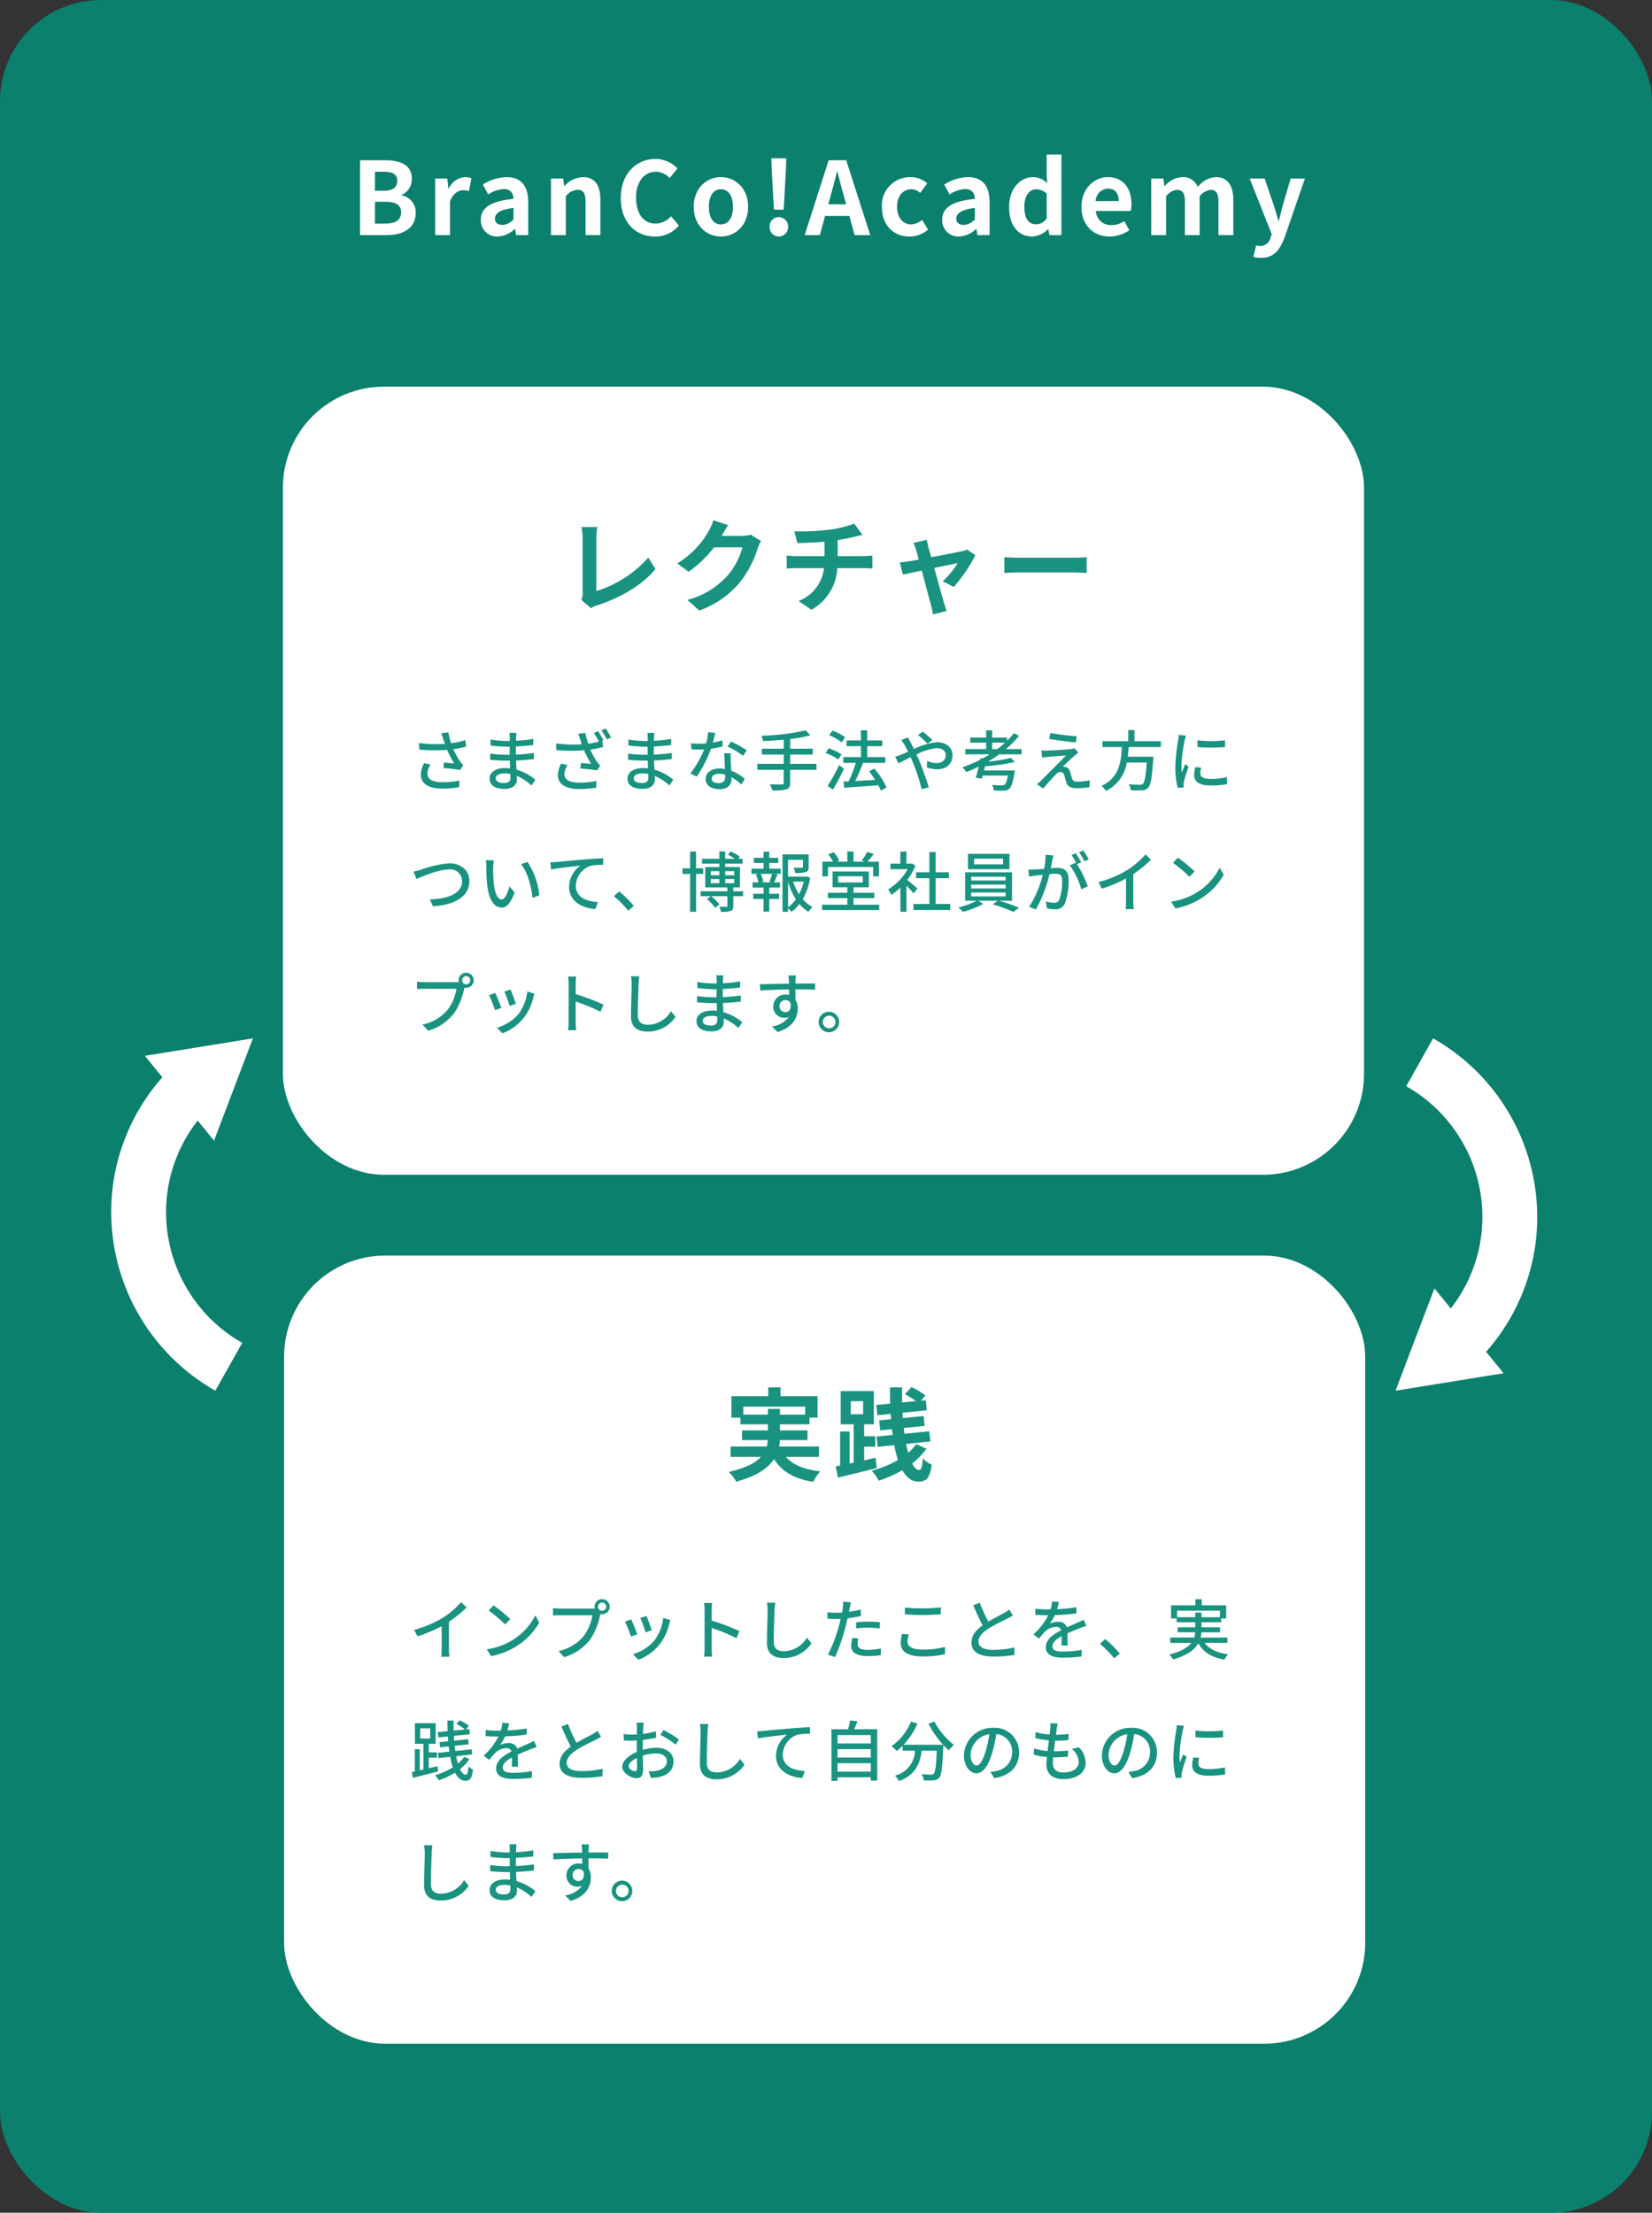 <svg xmlns="http://www.w3.org/2000/svg" xmlns:xlink="http://www.w3.org/1999/xlink" width="327" height="438" viewBox="0 0 327 438">
  <rect x="0" y="0" width="327" height="438" fill="#333333" stroke="none"/>
  <defs>
    <clipPath id="clip-path">
      <rect id="長方形_1187" data-name="長方形 1187" width="69.739" height="28.062" fill="none"/>
    </clipPath>
  </defs>
  <g id="about-fig-sp" transform="translate(-24 -846.461)">
    <rect id="長方形_1188" data-name="長方形 1188" width="327" height="438" rx="20" transform="translate(24 846.461)" fill="#0b806d"/>
    <g id="グループ_2316" data-name="グループ 2316" transform="translate(0.062 27.395)">
      <g id="グループ_2318" data-name="グループ 2318" transform="translate(0)">
        <g id="グループ_2317" data-name="グループ 2317" transform="translate(-374 -41.395)">
          <rect id="長方形_726" data-name="長方形 726" width="214" height="156" rx="20" transform="translate(453.938 937)" fill="#fff"/>
          <rect id="長方形_727" data-name="長方形 727" width="214" height="156" rx="20" transform="translate(454.173 1109)" fill="#fff"/>
          <path id="パス_1608" data-name="パス 1608" d="M.988,10.151l.637,1.287a26.6,26.6,0,0,0,4.8-2.015v4.524a15.064,15.064,0,0,1-.078,1.534H7.956a9.776,9.776,0,0,1-.091-1.534v-5.4a21.93,21.93,0,0,0,3.5-2.847L10.27,4.665A16.047,16.047,0,0,1,6.656,7.759,21.467,21.467,0,0,1,.988,10.151ZM16.679,5.315,15.73,6.329a28.2,28.2,0,0,1,3.25,2.756l1.027-1.053A27.279,27.279,0,0,0,16.679,5.315Zm-1.339,8.7.871,1.339a14.333,14.333,0,0,0,4.979-1.937,13.292,13.292,0,0,0,4.563-4.706L24.96,7.291a12.377,12.377,0,0,1-4.511,4.9A13.508,13.508,0,0,1,15.34,14.012ZM37.375,5.575a.821.821,0,0,1,.806-.819A.833.833,0,0,1,39,5.575a.821.821,0,0,1-.819.806A.81.81,0,0,1,37.375,5.575Zm-.689,0a1.614,1.614,0,0,0,.039.351,4.413,4.413,0,0,1-.559.026H29.861c-.429,0-1.04-.052-1.4-.091V7.317c.338-.026.858-.052,1.4-.052h6.4a9.42,9.42,0,0,1-1.625,3.991,8.723,8.723,0,0,1-5.083,3.094l1.118,1.222a10.111,10.111,0,0,0,5.161-3.523,13.244,13.244,0,0,0,1.95-4.771c.013-.078.039-.169.052-.247a1.614,1.614,0,0,0,.351.039,1.495,1.495,0,1,0-1.495-1.495ZM46.969,7.408l-1.222.4a23.776,23.776,0,0,1,1.04,2.86l1.222-.442C47.84,9.657,47.2,7.954,46.969,7.408Zm4.745.832-1.43-.455a9.023,9.023,0,0,1-1.729,4.446,8.859,8.859,0,0,1-4.264,2.743l1.079,1.105a10.074,10.074,0,0,0,4.277-3.146,10.421,10.421,0,0,0,1.82-3.926C51.519,8.8,51.6,8.565,51.714,8.24ZM43.94,8.084l-1.222.442A26.551,26.551,0,0,1,43.9,11.49l1.235-.455C44.889,10.32,44.239,8.682,43.94,8.084ZM58.461,13.8a13.609,13.609,0,0,1-.1,1.664h1.6a15.232,15.232,0,0,1-.1-1.664V9.787a34.039,34.039,0,0,1,4.914,2.028l.585-1.417a44.066,44.066,0,0,0-5.5-2.08V6.29c0-.455.052-1.027.091-1.456h-1.6a9.411,9.411,0,0,1,.117,1.456Zm14-9.009L70.8,4.782a7.523,7.523,0,0,1,.143,1.508c0,1.248-.13,4.6-.13,6.448,0,2.158,1.326,3,3.3,3a6.6,6.6,0,0,0,5.525-2.912L78.715,11.7a5.327,5.327,0,0,1-4.576,2.678c-1.131,0-1.976-.468-1.976-1.846,0-1.794.091-4.8.156-6.24A11.858,11.858,0,0,1,72.462,4.8ZM88.92,11.867l-1.209-.117a7.64,7.64,0,0,0-.221,1.625c0,1.287,1.144,1.976,3.263,1.976a20.073,20.073,0,0,0,2.574-.182l.039-1.313a14.691,14.691,0,0,1-2.6.26c-1.664,0-2.015-.533-2.015-1.118A4.773,4.773,0,0,1,88.92,11.867ZM87.438,4.7l-1.56-.117a5.319,5.319,0,0,1-.052,1.17c-.026.247-.091.585-.156.975-.455.039-.9.052-1.3.052a12.25,12.25,0,0,1-1.586-.1l.026,1.274c.468.039.949.052,1.547.052.325,0,.676-.013,1.053-.026-.1.429-.208.858-.312,1.261a30.068,30.068,0,0,1-2.21,5.824l1.417.481a39.271,39.271,0,0,0,2.054-5.98c.143-.546.286-1.144.416-1.7a23.293,23.293,0,0,0,2.613-.442V6.134a22.81,22.81,0,0,1-2.353.455c.065-.286.117-.546.156-.767C87.243,5.562,87.36,5.029,87.438,4.7Zm1.027,3.952V9.865a21.878,21.878,0,0,1,2.457-.143,16.428,16.428,0,0,1,2.21.169l.039-1.248a22.035,22.035,0,0,0-2.275-.1C90.064,8.539,89.167,8.591,88.465,8.656Zm9.646-2.925V7.083c1.04.078,2.171.143,3.5.143,1.209,0,2.717-.091,3.614-.156V5.718c-.962.091-2.366.182-3.627.182A29.848,29.848,0,0,1,98.111,5.731Zm.78,5.356-1.339-.117a7.963,7.963,0,0,0-.26,1.833c0,1.7,1.508,2.626,4.3,2.626a18.619,18.619,0,0,0,4.459-.455l-.013-1.43a16.675,16.675,0,0,1-4.5.52c-1.989,0-2.9-.65-2.9-1.573A4.634,4.634,0,0,1,98.891,11.087Zm14.04-6.305-1.287.533c.611,1.391,1.261,2.86,1.859,3.952-1.326.936-2.21,2-2.21,3.38,0,2.08,1.846,2.8,4.355,2.8a24.819,24.819,0,0,0,4.134-.312l.013-1.482a19.367,19.367,0,0,1-4.2.468c-1.937,0-2.912-.6-2.912-1.612,0-.949.728-1.768,1.872-2.522,1.235-.806,2.964-1.612,3.822-2.054.416-.208.78-.4,1.118-.611l-.715-1.183a7.208,7.208,0,0,1-1.04.689c-.676.377-1.963,1.014-3.107,1.7A30.374,30.374,0,0,1,112.931,4.782Zm15.665-.13-1.352-.1a6.473,6.473,0,0,1-.3,1.547c-.26.013-.52.013-.767.013a16.8,16.8,0,0,1-2.236-.143V7.187c.728.052,1.625.078,2.171.078h.377a13.062,13.062,0,0,1-2.938,3.8l1.118.832a14.139,14.139,0,0,1,1.183-1.391,3.313,3.313,0,0,1,2.158-.936,1.046,1.046,0,0,1,1.066.65c-1.508.767-3.068,1.781-3.068,3.38s1.508,2.067,3.445,2.067a33.1,33.1,0,0,0,3.614-.234l.039-1.313a22.137,22.137,0,0,1-3.614.338c-1.313,0-2.158-.182-2.158-1.066,0-.767.7-1.365,1.82-1.976-.013.637-.026,1.378-.052,1.833h1.235c-.013-.624-.026-1.664-.039-2.4.91-.416,1.755-.754,2.418-1.014.39-.156.949-.364,1.326-.481l-.533-1.2c-.416.208-.793.377-1.235.572-.611.286-1.274.559-2.08.936a1.711,1.711,0,0,0-1.742-1.1,3.818,3.818,0,0,0-1.664.39,10.432,10.432,0,0,0,1-1.716,40.167,40.167,0,0,0,4.277-.338V5.679a29.971,29.971,0,0,1-3.822.377C128.414,5.5,128.518,5.016,128.6,4.652Zm10.959,11.141,1.105-.936a23.987,23.987,0,0,0-2.873-2.873l-1.066.936A23.727,23.727,0,0,1,139.555,15.793Zm12.428-8.138V6.368h8.489V7.655h-3.653V6.732H155.6v.923Zm9.971,5.083V11.685h-5.3a6.919,6.919,0,0,0,.156-1.04H160.5v-1h-3.679V8.656h3.887V7.9h1V5.3h-4.836v-1.2h-1.248V5.3H150.8V7.9H151.9v.754H155.6v.988h-3.484v1h3.471a4.882,4.882,0,0,1-.2,1.04h-4.745v1.053h4.186c-.689.884-1.976,1.7-4.368,2.314a4.78,4.78,0,0,1,.741.962c2.86-.819,4.29-1.95,4.992-3.2,1,1.794,2.652,2.808,5.187,3.237A4.338,4.338,0,0,1,162.11,15c-2.184-.286-3.757-1.027-4.667-2.262ZM2.171,29.653H4.16v2.015H2.171ZM5.6,37.141l-1.729.4v-2.08H5.5V34.411H3.874v-1.7H5.239V28.626H1.131v4.082H2.808v5.1l-.715.156V33.774H1.105v4.407l-.611.13.247,1.131c1.378-.338,3.237-.806,4.979-1.261Zm5.3-1.846a6.779,6.779,0,0,1-1.261,1.339,12.335,12.335,0,0,1-.338-1.469l3.172-.351L12.363,33.8l-3.224.338c-.052-.325-.091-.676-.13-1.027l2.769-.3-.117-1L8.9,32.1c-.026-.312-.039-.637-.052-.962l3.159-.312-.1-1.027-.7.065.611-.728A10.351,10.351,0,0,0,10,28.054l-.663.728a10.113,10.113,0,0,1,1.7,1.092L8.8,30.1c-.013-.65-.026-1.313-.013-1.989H7.566q0,1.073.039,2.106l-1.95.182.117,1.053,1.885-.2c.026.325.039.65.065.962L5.993,32.4,6.11,33.41l1.7-.182c.039.351.091.7.13,1.04L5.681,34.5l.117,1.04,2.314-.247a15.171,15.171,0,0,0,.52,2.08,13.7,13.7,0,0,1-3.523,1.56,4.672,4.672,0,0,1,.741.988,14.8,14.8,0,0,0,3.211-1.495c.52,1,1.183,1.6,2.041,1.6.962,0,1.313-.494,1.521-2.21a2.971,2.971,0,0,1-.91-.637c-.078,1.261-.208,1.664-.507,1.664-.429,0-.819-.4-1.157-1.118a8.669,8.669,0,0,0,1.872-1.976Zm8.879-6.643-1.352-.1a6.474,6.474,0,0,1-.3,1.547c-.26.013-.52.013-.767.013a16.8,16.8,0,0,1-2.236-.143v1.222c.728.052,1.625.078,2.171.078h.377a13.062,13.062,0,0,1-2.938,3.8l1.118.832A14.139,14.139,0,0,1,17.043,34.5a3.313,3.313,0,0,1,2.158-.936,1.046,1.046,0,0,1,1.066.65C18.759,34.983,17.2,36,17.2,37.6s1.508,2.067,3.445,2.067a33.1,33.1,0,0,0,3.614-.234l.039-1.313a22.137,22.137,0,0,1-3.614.338c-1.313,0-2.158-.182-2.158-1.066,0-.767.7-1.365,1.82-1.976-.013.637-.026,1.378-.052,1.833h1.235c-.013-.624-.026-1.664-.039-2.4.91-.416,1.755-.754,2.418-1.014.39-.156.949-.364,1.326-.481l-.533-1.2c-.416.208-.793.377-1.235.572-.611.286-1.274.559-2.08.936a1.711,1.711,0,0,0-1.742-1.1,3.818,3.818,0,0,0-1.664.39,10.432,10.432,0,0,0,1-1.716,40.167,40.167,0,0,0,4.277-.338V29.679a29.971,29.971,0,0,1-3.822.377C19.6,29.5,19.708,29.016,19.786,28.652Zm11.635.13-1.287.533c.611,1.391,1.261,2.86,1.859,3.952-1.326.936-2.21,2-2.21,3.38,0,2.08,1.846,2.8,4.355,2.8a24.819,24.819,0,0,0,4.134-.312l.013-1.482a19.367,19.367,0,0,1-4.2.468c-1.937,0-2.912-.6-2.912-1.612,0-.949.728-1.768,1.872-2.522,1.235-.806,2.964-1.612,3.822-2.054.416-.208.78-.4,1.118-.611l-.715-1.183a7.208,7.208,0,0,1-1.04.689c-.676.377-1.963,1.014-3.107,1.7A30.373,30.373,0,0,1,31.421,28.782Zm15.015-.247h-1.43a8.453,8.453,0,0,1,.078,1.027c0,.234-.013.7-.013,1.287q-.487.039-.9.039a13.134,13.134,0,0,1-1.729-.1l.039,1.248c.429.039.923.065,1.716.065q.371,0,.858-.039c-.013.494-.013.988-.013,1.443v.806c-1.534.663-2.873,1.82-2.873,2.925,0,1.248,1.729,2.288,2.86,2.288.767,0,1.274-.4,1.274-1.781,0-.52-.039-1.612-.052-2.691a8.8,8.8,0,0,1,2.665-.429c1.183,0,2.08.559,2.08,1.56,0,1.092-.949,1.664-2.041,1.872a6.856,6.856,0,0,1-1.56.091l.468,1.326a10.1,10.1,0,0,0,1.651-.195c1.911-.455,2.808-1.534,2.808-3.081,0-1.664-1.456-2.7-3.393-2.7a10.155,10.155,0,0,0-2.7.416v-.455c0-.468.013-.988.026-1.508.9-.1,1.859-.26,2.613-.429l-.026-1.274a16.294,16.294,0,0,1-2.561.494c.026-.468.039-.884.052-1.2S46.4,28.782,46.436,28.535Zm3.887,1.43-.572.988a18.83,18.83,0,0,1,3,1.924l.637-1.04A23.281,23.281,0,0,0,50.323,29.965Zm-6.877,7.2c0-.52.676-1.183,1.625-1.651.013.845.039,1.6.039,2.015s-.182.6-.442.6C44.226,38.129,43.446,37.687,43.446,37.167ZM59.2,28.8l-1.664-.013a7.523,7.523,0,0,1,.143,1.508c0,1.248-.13,4.6-.13,6.448,0,2.158,1.326,3,3.3,3a6.6,6.6,0,0,0,5.525-2.912L65.455,35.7a5.327,5.327,0,0,1-4.576,2.678c-1.131,0-1.976-.468-1.976-1.846,0-1.794.091-4.8.156-6.24A11.856,11.856,0,0,1,59.2,28.8Zm9.685,1.43.143,1.43c1.443-.312,4.472-.624,5.785-.767a5.235,5.235,0,0,0-2.21,4.225c0,2.873,2.665,4.238,5.213,4.355L78.3,38.09c-2.158-.091-4.368-.884-4.368-3.25a4.31,4.31,0,0,1,2.886-3.913,11.6,11.6,0,0,1,2.522-.195V29.419c-.9.039-2.2.117-3.588.234-2.392.195-4.706.416-5.655.507C69.849,30.186,69.394,30.212,68.887,30.225Zm15.9,8V36.543h6.578V38.22Zm6.578-4.459v1.664H84.786V33.761Zm0-2.782v1.664H84.786V30.979Zm-3.276-1.157c.221-.468.429-1.027.637-1.573l-1.443-.169a14.133,14.133,0,0,1-.429,1.742H83.577V40.04h1.209v-.7h6.578v.65h1.274V29.822Zm14.7-1.066a19.97,19.97,0,0,0,2.886,4.134H97.851a14.609,14.609,0,0,0,2.756-4.2l-1.287-.377a11.033,11.033,0,0,1-3.848,4.849,9.066,9.066,0,0,1,1.027.962,11.079,11.079,0,0,0,1.183-1.053v1h2.431a5.268,5.268,0,0,1-3.952,4.94,3.816,3.816,0,0,1,.767,1.079c3.341-1.222,4.173-3.5,4.5-6.019h3c-.13,3.016-.3,4.238-.6,4.55a.7.7,0,0,1-.559.182c-.3,0-1.04-.013-1.833-.091a2.773,2.773,0,0,1,.4,1.222,14.656,14.656,0,0,0,2.015,0,1.4,1.4,0,0,0,1.066-.533c.442-.507.624-2.015.793-5.954.013-.117.013-.39.013-.507a11.873,11.873,0,0,0,1.092,1.066,6.648,6.648,0,0,1,1.014-1.079,14.394,14.394,0,0,1-3.874-4.641Zm17.927,5.681a4.812,4.812,0,0,0-5.1-4.9,5.635,5.635,0,0,0-5.811,5.408c0,2.171,1.183,3.6,2.47,3.6s2.366-1.469,3.146-4.121a25.886,25.886,0,0,0,.78-3.653,3.456,3.456,0,0,1,3.146,3.627,3.739,3.739,0,0,1-3.146,3.692,8.035,8.035,0,0,1-1.157.182l.767,1.222C118.976,39.039,120.718,37.167,120.718,34.437Zm-9.594.377a4.346,4.346,0,0,1,3.7-4.017,20.7,20.7,0,0,1-.715,3.354c-.6,2-1.209,2.847-1.794,2.847C111.761,37,111.124,36.309,111.124,34.814Zm17.238-6.123-1.456-.078a5.5,5.5,0,0,1-.013,1.027c-.026.338-.065.754-.13,1.222a12.65,12.65,0,0,1-2.769-.494l-.065,1.2a16.507,16.507,0,0,0,2.7.455c-.091.689-.182,1.417-.273,2.106a11,11,0,0,1-2.665-.52l-.065,1.248a14.214,14.214,0,0,0,2.6.442c-.052.585-.091,1.079-.091,1.417,0,2.158,1.443,2.977,3.328,2.977,2.691,0,4.433-1.274,4.433-3.224a4.533,4.533,0,0,0-1.3-3.055l-1.443.3a3.565,3.565,0,0,1,1.378,2.6c0,1.222-1.144,2.067-3.042,2.067-1.391,0-2.08-.689-2.08-1.872,0-.273.026-.676.065-1.131h.494c.845,0,1.638-.052,2.431-.13l.039-1.222a20.761,20.761,0,0,1-2.665.156H127.6c.078-.676.169-1.417.26-2.093h.026a25,25,0,0,0,2.613-.13l.039-1.222a17.369,17.369,0,0,1-2.522.169c.065-.494.117-.9.156-1.183C128.219,29.406,128.271,29.094,128.362,28.691Zm19.656,5.746a4.812,4.812,0,0,0-5.1-4.9,5.635,5.635,0,0,0-5.811,5.408c0,2.171,1.183,3.6,2.47,3.6s2.366-1.469,3.146-4.121a25.887,25.887,0,0,0,.78-3.653,3.456,3.456,0,0,1,3.146,3.627,3.739,3.739,0,0,1-3.146,3.692,8.034,8.034,0,0,1-1.157.182l.767,1.222C146.276,39.039,148.018,37.167,148.018,34.437Zm-9.594.377a4.346,4.346,0,0,1,3.705-4.017,20.7,20.7,0,0,1-.715,3.354c-.6,2-1.209,2.847-1.794,2.847C139.061,37,138.424,36.309,138.424,34.814Zm17.212-4.732.013,1.326a33.133,33.133,0,0,0,5.447,0V30.082A23.956,23.956,0,0,1,155.636,30.082Zm.741,5.408-1.17-.1a6.584,6.584,0,0,0-.221,1.6c0,1.261,1.014,2.028,3.224,2.028a17.836,17.836,0,0,0,3.289-.26l-.026-1.391a13.96,13.96,0,0,1-3.237.351c-1.573,0-2.028-.481-2.028-1.066A4.516,4.516,0,0,1,156.377,35.49Zm-3-6.344-1.443-.13a9.449,9.449,0,0,1-.117,1.079,37.514,37.514,0,0,0-.559,5.187,16.52,16.52,0,0,0,.481,4.2l1.183-.078c-.013-.156-.026-.351-.026-.481a2.541,2.541,0,0,1,.065-.6c.13-.65.585-2.041.923-3.029l-.65-.52c-.208.481-.468,1.118-.689,1.651a12.827,12.827,0,0,1-.078-1.391,31.176,31.176,0,0,1,.637-4.9A9.323,9.323,0,0,1,153.374,29.146ZM4.6,52.795l-1.664-.013a7.523,7.523,0,0,1,.143,1.508c0,1.248-.13,4.6-.13,6.448,0,2.158,1.326,3,3.3,3a6.6,6.6,0,0,0,5.525-2.912L10.855,59.7a5.327,5.327,0,0,1-4.576,2.678c-1.131,0-1.976-.468-1.976-1.846,0-1.794.091-4.8.156-6.24A11.857,11.857,0,0,1,4.6,52.795Zm12.532,8.788c0-.52.6-.949,1.7-.949a5.889,5.889,0,0,1,1.183.117c.013.286.013.546.013.728,0,.832-.559,1.053-1.287,1.053C17.628,62.532,17.134,62.142,17.134,61.583Zm4.1-8.983H19.838a4.266,4.266,0,0,1,.065.819v.793h-.559a23.553,23.553,0,0,1-3.263-.286l.013,1.183c.845.1,2.405.234,3.263.234h.533v1.6h-.663a25.415,25.415,0,0,1-3.211-.234l.013,1.222c.9.1,2.34.169,3.172.169h.715c.013.481.039,1.014.052,1.521-.312-.026-.624-.052-.962-.052-1.937,0-3.094.845-3.094,2.093,0,1.3,1.053,2.028,3,2.028,1.7,0,2.418-.9,2.418-1.885,0-.182-.013-.4-.026-.676a10,10,0,0,1,2.912,1.9l.754-1.157a10.438,10.438,0,0,0-3.731-1.989c-.026-.585-.065-1.209-.091-1.807,1.248-.052,2.327-.143,3.523-.286l.013-1.209c-1.131.156-2.275.273-3.562.325V55.291c1.261-.052,2.47-.169,3.432-.286v-1.2a28.563,28.563,0,0,1-3.419.364c.013-.286.013-.533.026-.689C21.177,53.12,21.2,52.834,21.229,52.6Zm14.378.026H34.112c.026.13.065.533.1.949.013.156.013.377.026.663-1.859.026-4.277.091-5.746.117l.039,1.248c1.612-.1,3.744-.182,5.72-.208,0,.377.013.767.013,1.1a2.6,2.6,0,0,0-.728-.091,2.348,2.348,0,0,0-2.418,2.34,2.171,2.171,0,0,0,2.184,2.262,2.036,2.036,0,0,0,.91-.195,5,5,0,0,1-3.354,1.911l1.1,1.092c3.081-.9,4-2.938,4-4.667a3.2,3.2,0,0,0-.455-1.729c0-.585,0-1.339-.013-2.041,1.885,0,3.12.026,3.887.065l.026-1.222h-3.9c0-.26,0-.494.013-.65A7.576,7.576,0,0,1,35.607,52.626Zm-3.263,6.1A1.171,1.171,0,0,1,33.527,57.5a1.072,1.072,0,0,1,1.014.624c.169,1.222-.338,1.755-1.014,1.755A1.141,1.141,0,0,1,32.344,58.723ZM42.172,59.8a2.035,2.035,0,1,0,0,4.069,2.035,2.035,0,0,0,0-4.069Zm0,3.289a1.248,1.248,0,1,1,1.248-1.248A1.248,1.248,0,0,1,42.172,63.091Z" transform="translate(478.938 1172.923)" fill="#199380"/>
          <path id="パス_1605" data-name="パス 1605" d="M6.708,5.783c.091.26.208.6.338,1a26.822,26.822,0,0,1-5.083-.169l.026,1.313A34.185,34.185,0,0,0,7.5,7.967a17.889,17.889,0,0,0,1.417,2.7c-.442-.052-1.365-.13-2.054-.182l-.091,1.079a31.174,31.174,0,0,1,3.276.39l.65-.936a6.158,6.158,0,0,1-.624-.767A14.486,14.486,0,0,1,8.736,7.837a22.405,22.405,0,0,0,2.535-.507l-.156-1.3a16.062,16.062,0,0,1-2.808.624,14.137,14.137,0,0,1-.559-2.145l-1.4.169C6.487,5.068,6.617,5.5,6.708,5.783Zm-2.47,5.1-1.287-.286a5.1,5.1,0,0,0-.65,2.275c0,1.807,1.612,2.756,4.16,2.769a17.756,17.756,0,0,0,3.419-.286l.065-1.3a16.439,16.439,0,0,1-3.406.312c-1.872-.013-2.925-.52-2.925-1.69A3.29,3.29,0,0,1,4.238,10.879Zm12.9,2.7c0-.52.6-.949,1.7-.949a5.889,5.889,0,0,1,1.183.117c.013.286.013.546.013.728,0,.832-.559,1.053-1.287,1.053C17.628,14.532,17.134,14.142,17.134,13.583Zm4.1-8.983H19.838a4.266,4.266,0,0,1,.065.819v.793h-.559a23.554,23.554,0,0,1-3.263-.286l.013,1.183c.845.1,2.405.234,3.263.234h.533v1.6h-.663a25.415,25.415,0,0,1-3.211-.234l.013,1.222c.9.1,2.34.169,3.172.169h.715c.013.481.039,1.014.052,1.521-.312-.026-.624-.052-.962-.052-1.937,0-3.094.845-3.094,2.093,0,1.3,1.053,2.028,3,2.028,1.7,0,2.418-.9,2.418-1.885,0-.182-.013-.4-.026-.676a10,10,0,0,1,2.912,1.9l.754-1.157a10.438,10.438,0,0,0-3.731-1.989c-.026-.585-.065-1.209-.091-1.807,1.248-.052,2.327-.143,3.523-.286l.013-1.209c-1.131.156-2.275.273-3.562.325V7.291c1.261-.052,2.47-.169,3.432-.286v-1.2a28.563,28.563,0,0,1-3.419.364c.013-.286.013-.533.026-.689C21.177,5.12,21.2,4.834,21.229,4.6Zm16.159-.325-.845.351a12.928,12.928,0,0,1,.988,1.7,16.3,16.3,0,0,1-2.106.416A15.96,15.96,0,0,1,34.853,4.6l-1.391.169c.143.39.273.806.364,1.1.091.26.195.6.338,1a26.794,26.794,0,0,1-5.083-.169l.026,1.313a34.025,34.025,0,0,0,5.5.039,17.7,17.7,0,0,0,1.417,2.691c-.429-.039-1.352-.117-2.041-.169l-.1,1.079c1.014.078,2.613.234,3.289.377l.637-.923a7.6,7.6,0,0,1-.624-.767,13.339,13.339,0,0,1-1.326-2.431,19.211,19.211,0,0,0,2.522-.507L38.22,6.147l.221-.091A18.839,18.839,0,0,0,37.388,4.275Zm1.495-.533-.845.351A13.047,13.047,0,0,1,39.1,5.887l.845-.364A16.1,16.1,0,0,0,38.883,3.742Zm-7.54,7.228-1.274-.286a5.057,5.057,0,0,0-.65,2.275c0,1.807,1.6,2.756,4.16,2.769A20.294,20.294,0,0,0,37,15.442l.065-1.313a16.431,16.431,0,0,1-3.406.325c-1.872-.013-2.938-.52-2.938-1.69A3.4,3.4,0,0,1,31.343,10.97Zm13.091,2.613c0-.52.6-.949,1.7-.949a5.889,5.889,0,0,1,1.183.117c.013.286.013.546.013.728,0,.832-.559,1.053-1.287,1.053C44.928,14.532,44.434,14.142,44.434,13.583ZM48.529,4.6H47.138a4.265,4.265,0,0,1,.065.819v.793h-.559a23.554,23.554,0,0,1-3.263-.286l.013,1.183c.845.1,2.4.234,3.263.234h.533v1.6h-.663a25.415,25.415,0,0,1-3.211-.234l.013,1.222c.9.1,2.34.169,3.172.169h.715c.013.481.039,1.014.052,1.521-.312-.026-.624-.052-.962-.052-1.937,0-3.094.845-3.094,2.093,0,1.3,1.053,2.028,3,2.028,1.7,0,2.418-.9,2.418-1.885,0-.182-.013-.4-.026-.676a10,10,0,0,1,2.912,1.9l.754-1.157a10.438,10.438,0,0,0-3.731-1.989c-.026-.585-.065-1.209-.091-1.807,1.248-.052,2.327-.143,3.523-.286l.013-1.209c-1.131.156-2.275.273-3.562.325V7.291c1.261-.052,2.47-.169,3.432-.286v-1.2a28.564,28.564,0,0,1-3.419.364c.013-.286.013-.533.026-.689C48.477,5.12,48.5,4.834,48.529,4.6Zm12.051.013L59.15,4.47a10.61,10.61,0,0,1-.377,2.223c-.455.039-.91.052-1.339.052-.52,0-1.144-.026-1.651-.078l.091,1.209c.52.026,1.066.039,1.56.039.312,0,.624-.013.949-.026a19.523,19.523,0,0,1-2.73,4.745l1.248.637a23.259,23.259,0,0,0,2.821-5.525,17.45,17.45,0,0,0,2.327-.468l-.039-1.2a12.43,12.43,0,0,1-1.911.442C60.294,5.8,60.476,5.068,60.58,4.613Zm-.7,9.009c0-.533.585-.923,1.443-.923a4.526,4.526,0,0,1,1.209.169c.013.169.013.325.013.442,0,.7-.325,1.248-1.313,1.248C60.346,14.558,59.878,14.181,59.878,13.622Zm3.757-4.979H62.361c.026.858.091,2.08.13,3.107a7.453,7.453,0,0,0-1.1-.091c-1.612,0-2.717.858-2.717,2.08,0,1.352,1.222,2,2.73,2,1.716,0,2.379-.9,2.379-2v-.364a10.145,10.145,0,0,1,1.95,1.456l.689-1.105a8.471,8.471,0,0,0-2.691-1.638c-.039-.741-.078-1.495-.091-1.924C63.622,9.644,63.609,9.189,63.635,8.643Zm2.444.494.741-1.079A23.012,23.012,0,0,0,63.7,6.316l-.663,1A16.53,16.53,0,0,1,66.079,9.137Zm14.534,1.6H75.4V8.89h4.472V7.733H75.4V5.822a26.881,26.881,0,0,0,3.991-.728l-.9-.988a45.8,45.8,0,0,1-8.762,1.066,3.609,3.609,0,0,1,.286,1.053c1.313-.052,2.73-.143,4.121-.26V7.733H69.8V8.89h4.342v1.846H68.913v1.183h5.226v2.535c0,.273-.1.364-.39.364s-1.339.013-2.379-.026a5.238,5.238,0,0,1,.507,1.2,9.119,9.119,0,0,0,2.756-.208c.546-.182.767-.52.767-1.313V11.919h5.213Zm5.681-5.252a9.883,9.883,0,0,0-2.509-1.326l-.663.9a10.21,10.21,0,0,1,2.47,1.417Zm-.715,3.367a11.341,11.341,0,0,0-2.548-1.2l-.624.936a10.031,10.031,0,0,1,2.509,1.287Zm-.455,2.106a36.9,36.9,0,0,1-2.3,4.121l1.04.767a43.677,43.677,0,0,0,2.171-4.108Zm9.36,4.446a15.545,15.545,0,0,0-2.431-3.731l-1.04.546a17.009,17.009,0,0,1,1.209,1.69c-1.352.078-2.717.156-3.939.221.533-1.066,1.1-2.4,1.547-3.588h4.407V9.4H90.662V7.239h2.964V6.1H90.662v-2H89.414v2H86.58V7.239h2.834V9.4H85.93v1.144h2.457a25.6,25.6,0,0,1-1.4,3.653l-1.04.052.169,1.222c1.768-.13,4.316-.3,6.747-.494a9.211,9.211,0,0,1,.494,1.066ZM102.6,6.745l.949-.728c-.468-.481-1.443-1.313-1.885-1.664l-.949.676A19.525,19.525,0,0,1,102.6,6.745ZM98.722,5.5,97.4,6.03a11.653,11.653,0,0,1,.689,1.014c.208.364.429.806.663,1.287-.494.221-.949.416-1.378.585a8.671,8.671,0,0,1-1.17.39l.624,1.313c.572-.26,1.443-.715,2.418-1.2l.429.975a37.816,37.816,0,0,1,1.755,5.356l1.417-.364c-.442-1.456-1.339-4.017-2-5.551-.143-.312-.286-.637-.442-.962a11.471,11.471,0,0,1,4.056-1.248c1.144,0,1.742.624,1.742,1.352,0,.936-.637,1.612-1.872,1.612a4.468,4.468,0,0,1-1.82-.442l-.039,1.3a6.088,6.088,0,0,0,1.976.364c2,0,3.094-1.144,3.094-2.782,0-1.456-1.157-2.574-3.042-2.574a12.735,12.735,0,0,0-4.589,1.352c-.247-.494-.481-.962-.7-1.378C99.073,6.2,98.826,5.718,98.722,5.5ZM115.4,7.811V6.537h2.548c-.481.442-1,.871-1.534,1.274Zm5.824,1.04V7.811h-3.107A19.633,19.633,0,0,0,120.7,5.2l-.988-.546a18.667,18.667,0,0,1-1.378,1.521V5.536H115.4V4.093h-1.2V5.536h-3.146v1H114.2V7.811h-4.121v1.04h4.81c-.442.286-.9.546-1.365.806l-.416-.052-.065.3a27.087,27.087,0,0,1-3.523,1.508,6.183,6.183,0,0,1,.754.949c.832-.325,1.651-.676,2.47-1.079-.208.819-.416,1.612-.611,2.2l1.209.182c.052-.182.117-.39.169-.611h4.992c-.195,1.079-.416,1.625-.663,1.82a.9.9,0,0,1-.559.117c-.325,0-1.157-.013-1.924-.091a2.577,2.577,0,0,1,.364,1.118c.793.039,1.547.039,1.95.013a1.575,1.575,0,0,0,1.105-.364c.416-.39.728-1.248,1.027-3.081.026-.182.065-.533.065-.533h-6.084c.065-.273.13-.559.208-.845a34.871,34.871,0,0,0,5.863-.845l-.741-.806a32.667,32.667,0,0,1-4.537.741,25.829,25.829,0,0,0,2.21-1.443Zm5.681-4.225L126.7,5.809c1.573.273,3.913.572,5.252.676l.169-1.209A48.756,48.756,0,0,1,126.906,4.626Zm5.551,3.887-.767-.858a3.417,3.417,0,0,1-.663.143c-1.027.13-4.017.3-4.706.312-.442,0-.871-.013-1.17-.039l.117,1.43a8.764,8.764,0,0,1,1.079-.13c.78-.065,2.691-.234,3.666-.286-1.248,1.274-4.394,4.42-4.979,5.018-.3.286-.572.52-.767.676l1.235.858c.806-1.027,2.028-2.327,2.5-2.8a1.368,1.368,0,0,1,.91-.494c.325,0,.6.208.754.676.1.338.286,1.04.416,1.43.3.858.949,1.118,2.08,1.118a20.484,20.484,0,0,0,2.483-.2l.078-1.365a12.066,12.066,0,0,1-2.5.26c-.6,0-.9-.221-1.027-.676-.13-.377-.286-.962-.416-1.326a1.151,1.151,0,0,0-.9-.91,1.363,1.363,0,0,0-.494-.065c.4-.429,1.755-1.677,2.3-2.158A9.158,9.158,0,0,1,132.457,8.513Zm16.328-1.105V6.251h-5.226V4.041h-1.235v2.21h-5.109V7.408h3.848c-.143,2.886-.494,6.058-4.03,7.683a3.532,3.532,0,0,1,.871,1,7.468,7.468,0,0,0,4.134-5.616h3.952c-.182,2.7-.429,3.926-.78,4.225a.852.852,0,0,1-.624.169c-.364,0-1.274-.013-2.171-.091a2.5,2.5,0,0,1,.416,1.183,20.89,20.89,0,0,0,2.2.013,1.615,1.615,0,0,0,1.222-.494c.507-.533.78-1.976,1.014-5.59.026-.182.039-.559.039-.559h-5.07c.078-.637.13-1.287.169-1.924Zm7.241-1.326.013,1.326a33.132,33.132,0,0,0,5.447,0V6.082A23.956,23.956,0,0,1,156.026,6.082Zm.741,5.408-1.17-.1a6.584,6.584,0,0,0-.221,1.6c0,1.261,1.014,2.028,3.224,2.028a17.836,17.836,0,0,0,3.289-.26l-.026-1.391a13.96,13.96,0,0,1-3.237.351c-1.573,0-2.028-.481-2.028-1.066A4.516,4.516,0,0,1,156.767,11.49Zm-3-6.344-1.443-.13A9.449,9.449,0,0,1,152.2,6.1a37.514,37.514,0,0,0-.559,5.187,16.52,16.52,0,0,0,.481,4.2l1.183-.078c-.013-.156-.026-.351-.026-.481a2.541,2.541,0,0,1,.065-.6c.13-.65.585-2.041.923-3.029l-.65-.52c-.208.481-.468,1.118-.689,1.651a12.827,12.827,0,0,1-.078-1.391,31.176,31.176,0,0,1,.637-4.9A9.323,9.323,0,0,1,153.764,5.146ZM.845,32.058l.585,1.456c1.183-.494,4.381-1.872,6.422-1.872a2.332,2.332,0,0,1,2.613,2.327c0,2.483-2.925,3.51-6.37,3.6l.585,1.352c4.251-.221,7.228-1.9,7.228-4.94,0-2.275-1.768-3.562-4-3.562a21.185,21.185,0,0,0-5.551,1.261A14.2,14.2,0,0,1,.845,32.058Zm15.912-2.223-1.586-.026a6.651,6.651,0,0,1,.1,1.222c0,.78.013,2.34.143,3.484.351,3.419,1.56,4.667,2.873,4.667.949,0,1.755-.767,2.574-2.99l-1.027-1.209c-.3,1.183-.871,2.6-1.521,2.6-.871,0-1.4-1.378-1.6-3.419a29.106,29.106,0,0,1-.091-2.925A10.641,10.641,0,0,1,16.757,29.835Zm6.656.325-1.287.429c1.313,1.56,2.054,4.446,2.275,6.682l1.339-.52A14.16,14.16,0,0,0,23.413,30.16Zm4.524.065.143,1.43c1.443-.312,4.472-.624,5.785-.767a5.235,5.235,0,0,0-2.21,4.225c0,2.873,2.665,4.238,5.213,4.355l.481-1.378c-2.158-.091-4.368-.884-4.368-3.25a4.31,4.31,0,0,1,2.886-3.913,11.6,11.6,0,0,1,2.522-.195V29.419c-.9.039-2.2.117-3.588.234-2.392.195-4.706.416-5.655.507C28.9,30.186,28.444,30.212,27.937,30.225Zm15.418,9.568,1.1-.936a23.987,23.987,0,0,0-2.873-2.873l-1.066.936A23.728,23.728,0,0,1,43.355,39.793ZM58.2,32.526V31.421H56.784V28.093H55.6v3.328H54.093v1.105H55.6v7.488h1.183V32.526Zm1.5,1.014h1.69v.819H59.7Zm0-1.56h1.69v.806H59.7Zm4.641,0v.806H62.543V31.98Zm0,2.379H62.543V33.54h1.794Zm1.742,1.6H64.142v-.767h1.326v-4.03H62.543v-.676h3.432v-.962h-.884l.351-.429a11.048,11.048,0,0,0-1.807-1.014l-.546.65a13.071,13.071,0,0,1,1.378.793H62.543V28.08H61.386v1.443H57.967v.962h3.419v.676H58.6v4.03h4.368v.767H57.681v.975H59.7l-.767.572a8.736,8.736,0,0,1,1.6,1.716l.884-.65a8.858,8.858,0,0,0-1.638-1.638h3.2v1.9c0,.143-.039.195-.221.195s-.767.013-1.391,0a3.04,3.04,0,0,1,.338,1,5.992,5.992,0,0,0,1.911-.169c.429-.156.533-.442.533-1V36.933h1.937Zm5.655-1.768H69.667l.429-.117a6.188,6.188,0,0,0-.507-1.56h2.249a15.8,15.8,0,0,1-.546,1.56Zm-.468-3.835H73.06V29.341H71.266V28.119H70.135v1.222H68.224v1.014h1.911v1.131H67.756v1.027h1.391l-.533.143a5.832,5.832,0,0,1,.494,1.534H67.977v1.04h2.158v1.222H68.094v1.027h2.041v2.509h1.131V37.479h1.95V36.452h-1.95V35.23h2.119V34.19H72.228c.208-.416.442-.988.663-1.534l-.559-.143h1.209V31.486H71.266Zm3.718,3.692a13.44,13.44,0,0,0,1.547,3.51,6.532,6.532,0,0,1-1.547,1.56Zm3.094,0a10.458,10.458,0,0,1-.923,2.5A11.2,11.2,0,0,1,76,34.047Zm.546-1.04-.195.052H74.984V29.731h2.951v1.378c0,.143-.052.182-.247.195s-.884.013-1.625-.013a3.811,3.811,0,0,1,.364,1.04,6.528,6.528,0,0,0,2.067-.169c.455-.169.572-.481.572-1.04V28.665H73.892V40.027h1.092v-.689a3.711,3.711,0,0,1,.663.7,7.451,7.451,0,0,0,1.586-1.547,7.127,7.127,0,0,0,1.794,1.534,4.8,4.8,0,0,1,.806-.962A6.288,6.288,0,0,1,77.9,37.518a12.7,12.7,0,0,0,1.469-4.238Zm4.264-1.859h8.931v1.859h1.157V30.1H90.7a13.468,13.468,0,0,0,1.235-1.534l-1.261-.4a12.125,12.125,0,0,1-1.118,1.716l.611.221H87.945V28.08H86.723V30.1H84.656l.481-.221a7.77,7.77,0,0,0-1.118-1.664l-1.079.429a8.991,8.991,0,0,1,.949,1.456H81.783v2.912h1.105Zm2.028,1.833h4.862v1.235H84.916Zm3.029,5.642V37.31h4.1V36.257h-4.1V35.165h3.029V32.032H83.8v3.133h2.925v1.092H82.875V37.31h3.848v1.313H81.731v1.053h11.3V38.623ZM100.581,35.4c-.3-.273-1.378-1.209-1.989-1.7A12.013,12.013,0,0,0,100.2,30.9l-.676-.455-.208.039h-.9V28.093h-1.2v2.392H95.264v1.1H98.67a10.714,10.714,0,0,1-3.861,3.978,5.709,5.709,0,0,1,.6,1.118,11.454,11.454,0,0,0,1.82-1.456v4.8h1.2V34.853c.533.533,1.118,1.157,1.417,1.534Zm3.614,3.068v-5.1h2.626V32.2h-2.626v-4H102.96v4h-2.626v1.17h2.626v5.1H99.814v1.2h7.28v-1.2Zm13.351-7.839h-5.733V29.51h5.733Zm1.274-2.08H110.6V31.59h8.216Zm-7.579,7.657h6.825v.767h-6.825Zm0-1.56h6.825V35.4h-6.825Zm0-1.56h6.825v.741h-6.825Zm8.086,4.745V32.214h-9.282V37.83h2.275a15.221,15.221,0,0,1-3.64,1.326,7.283,7.283,0,0,1,.91.871,16.368,16.368,0,0,0,4.03-1.573l-.936-.624h3.8l-.962.715a34.6,34.6,0,0,1,4.1,1.5l1.066-.845A38.756,38.756,0,0,0,116.8,37.83Zm8.177-8.957-1.521-.156a14.6,14.6,0,0,1-.312,2.8c-.728.065-1.43.117-1.846.13-.442.013-.832.026-1.261,0l.13,1.4c.351-.065.962-.143,1.287-.182.3-.039.832-.1,1.417-.169a20.275,20.275,0,0,1-2.691,6.331l1.339.533a27.144,27.144,0,0,0,2.691-6.994c.481-.052.91-.078,1.183-.078.819,0,1.326.195,1.326,1.313a10.715,10.715,0,0,1-.572,3.822,1.044,1.044,0,0,1-1.066.611,6.866,6.866,0,0,1-1.6-.26l.221,1.352a7.19,7.19,0,0,0,1.547.195,1.942,1.942,0,0,0,2-1.144,12.587,12.587,0,0,0,.741-4.719c0-1.82-.962-2.327-2.21-2.327-.3,0-.78.026-1.313.078.117-.611.234-1.235.312-1.638C127.374,29.484,127.439,29.146,127.5,28.873Zm5.928-.988-.845.351a13.126,13.126,0,0,1,1.079,1.794l.845-.377A20.172,20.172,0,0,0,133.432,27.885Zm-1.482.546-.845.351a11.779,11.779,0,0,1,.923,1.586c-.013-.026-.039-.052-.052-.078l-1.209.533a15,15,0,0,1,2.262,4.758l1.287-.611a22.741,22.741,0,0,0-2.145-4.394l.832-.351A19.043,19.043,0,0,0,131.95,28.431Zm4.5,5.72.637,1.287a26.6,26.6,0,0,0,4.8-2.015v4.524a15.064,15.064,0,0,1-.078,1.534h1.612a9.778,9.778,0,0,1-.091-1.534V32.552a21.931,21.931,0,0,0,3.5-2.847l-1.092-1.04a16.047,16.047,0,0,1-3.614,3.094A21.467,21.467,0,0,1,136.448,34.151Zm15.691-4.836-.949,1.014a28.2,28.2,0,0,1,3.25,2.756l1.027-1.053A27.28,27.28,0,0,0,152.139,29.315Zm-1.339,8.7.871,1.339a14.333,14.333,0,0,0,4.979-1.937,13.292,13.292,0,0,0,4.563-4.706l-.793-1.417a12.377,12.377,0,0,1-4.511,4.9A13.508,13.508,0,0,1,150.8,38.012ZM10.465,53.575a.821.821,0,0,1,.806-.819.833.833,0,0,1,.819.819.821.821,0,0,1-.819.806A.81.81,0,0,1,10.465,53.575Zm-.689,0a1.614,1.614,0,0,0,.039.351,4.413,4.413,0,0,1-.559.026H2.951c-.429,0-1.04-.052-1.4-.091v1.456c.338-.026.858-.052,1.4-.052h6.4a9.42,9.42,0,0,1-1.625,3.991A8.723,8.723,0,0,1,2.639,62.35l1.118,1.222a10.111,10.111,0,0,0,5.161-3.523,13.244,13.244,0,0,0,1.95-4.771c.013-.078.039-.169.052-.247a1.614,1.614,0,0,0,.351.039,1.495,1.495,0,1,0-1.495-1.495Zm10.283,1.833-1.222.4a23.775,23.775,0,0,1,1.04,2.86l1.222-.442C20.93,57.657,20.293,55.954,20.059,55.408Zm4.745.832-1.43-.455a9.023,9.023,0,0,1-1.729,4.446,8.859,8.859,0,0,1-4.264,2.743l1.079,1.105a10.074,10.074,0,0,0,4.277-3.146,10.421,10.421,0,0,0,1.82-3.926C24.609,56.8,24.687,56.565,24.8,56.24Zm-7.774-.156-1.222.442a26.55,26.55,0,0,1,1.183,2.964l1.235-.455C17.979,58.32,17.329,56.682,17.03,56.084ZM31.551,61.8a13.609,13.609,0,0,1-.1,1.664h1.6a15.232,15.232,0,0,1-.1-1.664V57.787a34.04,34.04,0,0,1,4.914,2.028l.585-1.417a44.066,44.066,0,0,0-5.5-2.08V54.29c0-.455.052-1.027.091-1.456h-1.6a9.411,9.411,0,0,1,.117,1.456Zm14-9.009-1.664-.013a7.523,7.523,0,0,1,.143,1.508c0,1.248-.13,4.6-.13,6.448,0,2.158,1.326,3,3.3,3a6.6,6.6,0,0,0,5.525-2.912L51.805,59.7a5.327,5.327,0,0,1-4.576,2.678c-1.131,0-1.976-.468-1.976-1.846,0-1.794.091-4.8.156-6.24A11.856,11.856,0,0,1,45.552,52.795Zm12.532,8.788c0-.52.6-.949,1.7-.949a5.889,5.889,0,0,1,1.183.117c.013.286.013.546.013.728,0,.832-.559,1.053-1.287,1.053C58.578,62.532,58.084,62.142,58.084,61.583ZM62.179,52.6H60.788a4.266,4.266,0,0,1,.065.819v.793h-.559a23.553,23.553,0,0,1-3.263-.286l.013,1.183c.845.1,2.4.234,3.263.234h.533v1.6h-.663a25.415,25.415,0,0,1-3.211-.234l.013,1.222c.9.1,2.34.169,3.172.169h.715c.013.481.039,1.014.052,1.521-.312-.026-.624-.052-.962-.052-1.937,0-3.094.845-3.094,2.093,0,1.3,1.053,2.028,3,2.028,1.7,0,2.418-.9,2.418-1.885,0-.182-.013-.4-.026-.676a10,10,0,0,1,2.912,1.9l.754-1.157a10.438,10.438,0,0,0-3.731-1.989c-.026-.585-.065-1.209-.091-1.807,1.248-.052,2.327-.143,3.523-.286l.013-1.209c-1.131.156-2.275.273-3.562.325V55.291c1.261-.052,2.47-.169,3.432-.286v-1.2a28.563,28.563,0,0,1-3.419.364c.013-.286.013-.533.026-.689C62.127,53.12,62.153,52.834,62.179,52.6Zm14.378.026h-1.5c.026.13.065.533.1.949.013.156.013.377.026.663-1.859.026-4.277.091-5.746.117l.039,1.248c1.612-.1,3.744-.182,5.72-.208,0,.377.013.767.013,1.1a2.6,2.6,0,0,0-.728-.091,2.348,2.348,0,0,0-2.418,2.34,2.171,2.171,0,0,0,2.184,2.262,2.036,2.036,0,0,0,.91-.195,5,5,0,0,1-3.354,1.911l1.105,1.092c3.081-.9,4-2.938,4-4.667a3.2,3.2,0,0,0-.455-1.729c0-.585,0-1.339-.013-2.041,1.885,0,3.12.026,3.887.065l.026-1.222h-3.9c0-.26,0-.494.013-.65A7.575,7.575,0,0,1,76.557,52.626Zm-3.263,6.1A1.171,1.171,0,0,1,74.477,57.5a1.072,1.072,0,0,1,1.014.624c.169,1.222-.338,1.755-1.014,1.755A1.141,1.141,0,0,1,73.294,58.723ZM83.122,59.8a2.035,2.035,0,1,0,0,4.069,2.035,2.035,0,0,0,0-4.069Zm0,3.289a1.248,1.248,0,1,1,1.248-1.248A1.248,1.248,0,0,1,83.122,63.091Z" transform="translate(478.938 1000.924)" fill="#199380"/>
          <path id="パス_1607" data-name="パス 1607" d="M-16.93-11.52V-13.1H-4.69v1.58H-9.67v-1.14h-2.38v1.14ZM-1.95-3.16V-5.22h-7.9a6.79,6.79,0,0,0,.16-1.26h5.46V-8.4H-9.67V-9.6h5.84v-1.32h1.6v-4.26H-9.55v-1.74h-2.44v1.74h-7.3v4.26h1.78V-9.6h5.46v1.2h-5.14v1.92h5.12a9.166,9.166,0,0,1-.2,1.26h-7.18v2.06h6.02c-1.1,1.18-3.02,2.22-6.38,2.98a9.706,9.706,0,0,1,1.48,1.92c4.08-1.1,6.3-2.68,7.48-4.46,1.58,2.48,3.96,3.9,7.76,4.5A9.253,9.253,0,0,1-1.69-.3c-3.16-.34-5.4-1.26-6.82-2.86Zm6.3-11.02H6.79v2.58H4.35ZM9.25-3c-.74.18-1.5.36-2.26.52v-2.7h2.2V-7.24H6.99V-9.6H8.91v-6.58H2.35V-9.6H4.91V-2l-.8.18V-8.18H2.23v6.74l-.88.18L1.81.94c2.14-.52,5-1.2,7.68-1.9Zm8.04-2.68a9.837,9.837,0,0,1-1.58,1.72c-.16-.54-.28-1.12-.42-1.76l4.82-.5-.24-2-4.9.48c-.06-.36-.1-.74-.14-1.14l4.14-.42-.22-1.94-4.1.4c-.02-.34-.04-.7-.06-1.06l4.8-.48-.2-2-.96.1.88-1.04a14.849,14.849,0,0,0-2.74-1.66l-1.3,1.4a23.75,23.75,0,0,1,2.18,1.38l-2.74.26c-.02-.98-.02-1.98,0-2.98H12.09c0,1.08.02,2.16.06,3.22l-2.76.26.22,2.04,2.64-.26c.02.36.04.7.06,1.04l-2.36.24.22,1.98,2.32-.24c.04.38.08.76.14,1.14l-3.18.32.22,2.04,3.28-.34a21,21,0,0,0,.74,2.94A21.025,21.025,0,0,1,8.47-.42a7.627,7.627,0,0,1,1.4,1.98A24.667,24.667,0,0,0,14.55-.52c.8,1.42,1.82,2.26,3.14,2.26,1.64,0,2.28-.68,2.68-3.34a5.583,5.583,0,0,1-1.76-1.28c-.12,1.76-.32,2.3-.72,2.3-.52,0-.98-.46-1.4-1.26a14.529,14.529,0,0,0,2.82-2.94Z" transform="translate(562 1152)" fill="#199380"/>
          <path id="パス_1606" data-name="パス 1606" d="M-49-.8-47.1.84A5.162,5.162,0,0,1-45.92.3c4.72-1.54,8.86-3.92,11.6-7.2l-1.42-2.26A22.917,22.917,0,0,1-46.02-2.54v-10.4a14.629,14.629,0,0,1,.2-2.28h-3.14a12.778,12.778,0,0,1,.22,2.28V-2.1A2.612,2.612,0,0,1-49-.8Zm29.06-14.8-2.92-.96a9.622,9.622,0,0,1-.9,2.1A17.61,17.61,0,0,1-30-8.02l2.24,1.66a22.8,22.8,0,0,0,5.04-4.84h5.62a14.217,14.217,0,0,1-2.84,5.46A15.939,15.939,0,0,1-28-.8l2.36,2.12a18.675,18.675,0,0,0,8.08-5.64A20.868,20.868,0,0,0-14.08-11a8.008,8.008,0,0,1,.66-1.44l-2.04-1.26a6.413,6.413,0,0,1-1.74.24h-4.02c.02-.04.04-.06.06-.1C-20.92-14-20.4-14.9-19.94-15.6Zm13.1,1.24.62,2.32c1.34-.04,3.44-.1,5.36-.26v2.84H-6.5a17.41,17.41,0,0,1-1.84-.12V-7c.52-.04,1.26-.08,1.88-.08h5.5A7.916,7.916,0,0,1-5.98-.58l2.54,1.74A10.078,10.078,0,0,0,1.68-7.08H6.86c.54,0,1.22.04,1.76.08V-9.58c-.44.04-1.38.12-1.82.12H1.76v-3.18a32.287,32.287,0,0,0,3.36-.66c.34-.08.86-.22,1.54-.38l-1.64-2.2a21.678,21.678,0,0,1-5.04,1.2A47.2,47.2,0,0,1-6.84-14.36ZM19.4-12.7l-2.68.64a7,7,0,0,1,.56,1.42c.14.44.32,1.08.52,1.86-.92.18-1.64.3-1.92.34-.66.12-1.2.18-1.84.24l.62,2.4c.6-.14,2.06-.44,3.74-.8.72,2.72,1.54,5.84,1.84,6.92a11.463,11.463,0,0,1,.36,1.76l2.72-.68C23.16,1,22.9.1,22.78-.24c-.3-1.04-1.16-4.12-1.92-6.88,2.16-.44,4.16-.86,4.64-.94a17.755,17.755,0,0,1-2.96,3.6l2.2,1.1A31.481,31.481,0,0,0,29-9.62l-1.6-1.14a3.812,3.812,0,0,1-1.02.32c-.78.18-3.58.72-6.12,1.2-.22-.78-.4-1.46-.54-1.94C19.6-11.7,19.48-12.24,19.4-12.7ZM34.74-9.26v3.14c.74-.06,2.08-.1,3.22-.1H48.7c.84,0,1.86.08,2.34.1V-9.26c-.52.04-1.4.12-2.34.12H37.96C36.92-9.14,35.46-9.2,34.74-9.26Z" transform="translate(562 980)" fill="#199380"/>
        </g>
        <g id="グループ_2314" data-name="グループ 2314" transform="translate(45.938 1094.344) rotate(-90)">
          <g id="グループ_2310" data-name="グループ 2310" clip-path="url(#clip-path)">
            <path id="パス_1581" data-name="パス 1581" d="M58.312,21.941A29.409,29.409,0,0,0,39.457,11.159,29.735,29.735,0,0,0,9.471,25.945L0,20.623A40.677,40.677,0,0,1,41,.406,40.254,40.254,0,0,1,66.8,15.156Z" transform="translate(0 0)" fill="#fff"/>
            <path id="パス_1582" data-name="パス 1582" d="M16.793,0l3.458,21.386L0,13.691Z" transform="translate(49.489 6.676)" fill="#fff"/>
          </g>
        </g>
        <g id="グループ_2315" data-name="グループ 2315" transform="translate(328.235 1024.605) rotate(90)">
          <g id="グループ_2310-2" data-name="グループ 2310" clip-path="url(#clip-path)">
            <path id="パス_1581-2" data-name="パス 1581" d="M58.312,21.941A29.409,29.409,0,0,0,39.457,11.159,29.735,29.735,0,0,0,9.471,25.945L0,20.623A40.678,40.678,0,0,1,41,.406,40.254,40.254,0,0,1,66.8,15.156Z" transform="translate(0 0)" fill="#fff"/>
            <path id="パス_1582-2" data-name="パス 1582" d="M16.793,0l3.458,21.386L0,13.691Z" transform="translate(49.489 6.676)" fill="#fff"/>
          </g>
        </g>
      </g>
    </g>
    <path id="パス_1609" data-name="パス 1609" d="M-92.74,0h5.28c3.26,0,5.74-1.38,5.74-4.36a3.365,3.365,0,0,0-2.78-3.5v-.1a3.357,3.357,0,0,0,2.02-3.2c0-2.76-2.32-3.66-5.36-3.66h-4.9Zm2.96-8.78v-3.76h1.76c1.78,0,2.66.52,2.66,1.82,0,1.18-.82,1.94-2.7,1.94Zm0,6.5V-6.6h2.06c2.04,0,3.12.62,3.12,2.06,0,1.54-1.1,2.26-3.12,2.26ZM-77.86,0h2.94V-6.68c.62-1.62,1.68-2.2,2.56-2.2a3.741,3.741,0,0,1,1.18.18l.5-2.54A3.168,3.168,0,0,0-72-11.48a3.88,3.88,0,0,0-3.18,2.26h-.06l-.22-1.98h-2.4ZM-65.5.28A5.266,5.266,0,0,0-62.12-1.2h.08l.2,1.2h2.4V-6.54c0-3.24-1.46-4.94-4.3-4.94A8.947,8.947,0,0,0-68.42-10l1.06,1.94a6.328,6.328,0,0,1,3.08-1.06c1.38,0,1.86.84,1.92,1.94-4.52.48-6.46,1.74-6.46,4.14A3.181,3.181,0,0,0-65.5.28Zm.96-2.3c-.86,0-1.48-.38-1.48-1.26,0-1,.92-1.76,3.66-2.1v2.26A3.043,3.043,0,0,1-64.54-2.02ZM-54.94,0H-52V-7.7a3.148,3.148,0,0,1,2.32-1.26c1.1,0,1.58.6,1.58,2.34V0h2.94V-6.98c0-2.82-1.04-4.5-3.46-4.5a5.162,5.162,0,0,0-3.64,1.76h-.06l-.22-1.48h-2.4Zm20.6.28A5.99,5.99,0,0,0-29.62-1.9l-1.56-1.84a4.082,4.082,0,0,1-3.06,1.46c-2.34,0-3.86-1.94-3.86-5.16,0-3.18,1.68-5.1,3.92-5.1a3.9,3.9,0,0,1,2.74,1.24l1.54-1.88a6.037,6.037,0,0,0-4.34-1.9c-3.74,0-6.88,2.86-6.88,7.74C-41.12-2.4-38.08.28-34.34.28Zm13.04,0c2.8,0,5.38-2.16,5.38-5.88s-2.58-5.88-5.38-5.88-5.38,2.16-5.38,5.88S-24.1.28-21.3.28Zm0-2.4c-1.52,0-2.38-1.36-2.38-3.48,0-2.1.86-3.48,2.38-3.48s2.38,1.38,2.38,3.48C-18.92-3.48-19.78-2.12-21.3-2.12Zm10.5-2.92h1.92l.42-7.38.1-2.78h-2.96l.1,2.78ZM-9.84.28A1.854,1.854,0,0,0-8-1.64,1.842,1.842,0,0,0-9.84-3.56a1.826,1.826,0,0,0-1.82,1.92A1.838,1.838,0,0,0-9.84.28ZM.4-7.72c.44-1.54.88-3.22,1.26-4.84h.1c.42,1.6.82,3.3,1.28,4.84L3.48-6.1H-.04ZM-4.72,0h3L-.68-3.8h4.8L5.16,0h3.1L3.5-14.82H.02ZM16.02.28A5.645,5.645,0,0,0,19.7-1.08L18.52-3.02a3.478,3.478,0,0,1-2.18.9c-1.6,0-2.78-1.36-2.78-3.48,0-2.1,1.16-3.48,2.88-3.48a2.549,2.549,0,0,1,1.7.74l1.4-1.9a4.9,4.9,0,0,0-3.26-1.24A5.587,5.587,0,0,0,10.56-5.6C10.56-1.88,12.92.28,16.02.28Zm9.8,0A5.266,5.266,0,0,0,29.2-1.2h.08l.2,1.2h2.4V-6.54c0-3.24-1.46-4.94-4.3-4.94A8.947,8.947,0,0,0,22.9-10l1.06,1.94a6.328,6.328,0,0,1,3.08-1.06c1.38,0,1.86.84,1.92,1.94-4.52.48-6.46,1.74-6.46,4.14A3.181,3.181,0,0,0,25.82.28Zm.96-2.3c-.86,0-1.48-.38-1.48-1.26,0-1,.92-1.76,3.66-2.1v2.26A3.043,3.043,0,0,1,26.78-2.02ZM40.32.28a4.645,4.645,0,0,0,3.1-1.44h.08L43.72,0H46.1V-15.96H43.18v3.94l.1,1.76a3.855,3.855,0,0,0-2.84-1.22c-2.42,0-4.7,2.24-4.7,5.88C35.74-1.92,37.54.28,40.32.28Zm.76-2.42c-1.48,0-2.32-1.16-2.32-3.48,0-2.24,1.06-3.44,2.32-3.44a3.02,3.02,0,0,1,2.1.84V-3.3A2.548,2.548,0,0,1,41.08-2.14ZM55.64.28a7.051,7.051,0,0,0,3.9-1.24l-1-1.8a4.616,4.616,0,0,1-2.52.78,2.943,2.943,0,0,1-3.1-2.8h6.9a5.527,5.527,0,0,0,.14-1.36c0-3.08-1.6-5.34-4.68-5.34-2.66,0-5.22,2.26-5.22,5.88C50.06-1.9,52.5.28,55.64.28ZM52.88-6.74A2.521,2.521,0,0,1,55.32-9.2c1.44,0,2.12.96,2.12,2.46ZM63.88,0h2.94V-7.7a3.192,3.192,0,0,1,2.14-1.26c1.06,0,1.58.6,1.58,2.34V0h2.92V-7.7a3.268,3.268,0,0,1,2.16-1.26c1.06,0,1.56.6,1.56,2.34V0h2.94V-6.98c0-2.82-1.1-4.5-3.48-4.5a4.967,4.967,0,0,0-3.56,1.96A3.048,3.048,0,0,0,70-11.48,4.716,4.716,0,0,0,66.56-9.7H66.5l-.22-1.5h-2.4ZM85.64,4.5c2.5,0,3.7-1.52,4.68-4.16L94.3-11.2H91.48L89.94-6c-.26,1.04-.54,2.12-.8,3.16h-.1C88.72-3.92,88.44-5,88.1-6l-1.78-5.2H83.36l4.36,11-.2.66a2.144,2.144,0,0,1-2.1,1.7,3.012,3.012,0,0,1-.78-.14L84.1,4.28A4.742,4.742,0,0,0,85.64,4.5Z" transform="translate(188 893)" fill="#fff"/>
  </g>
</svg>
